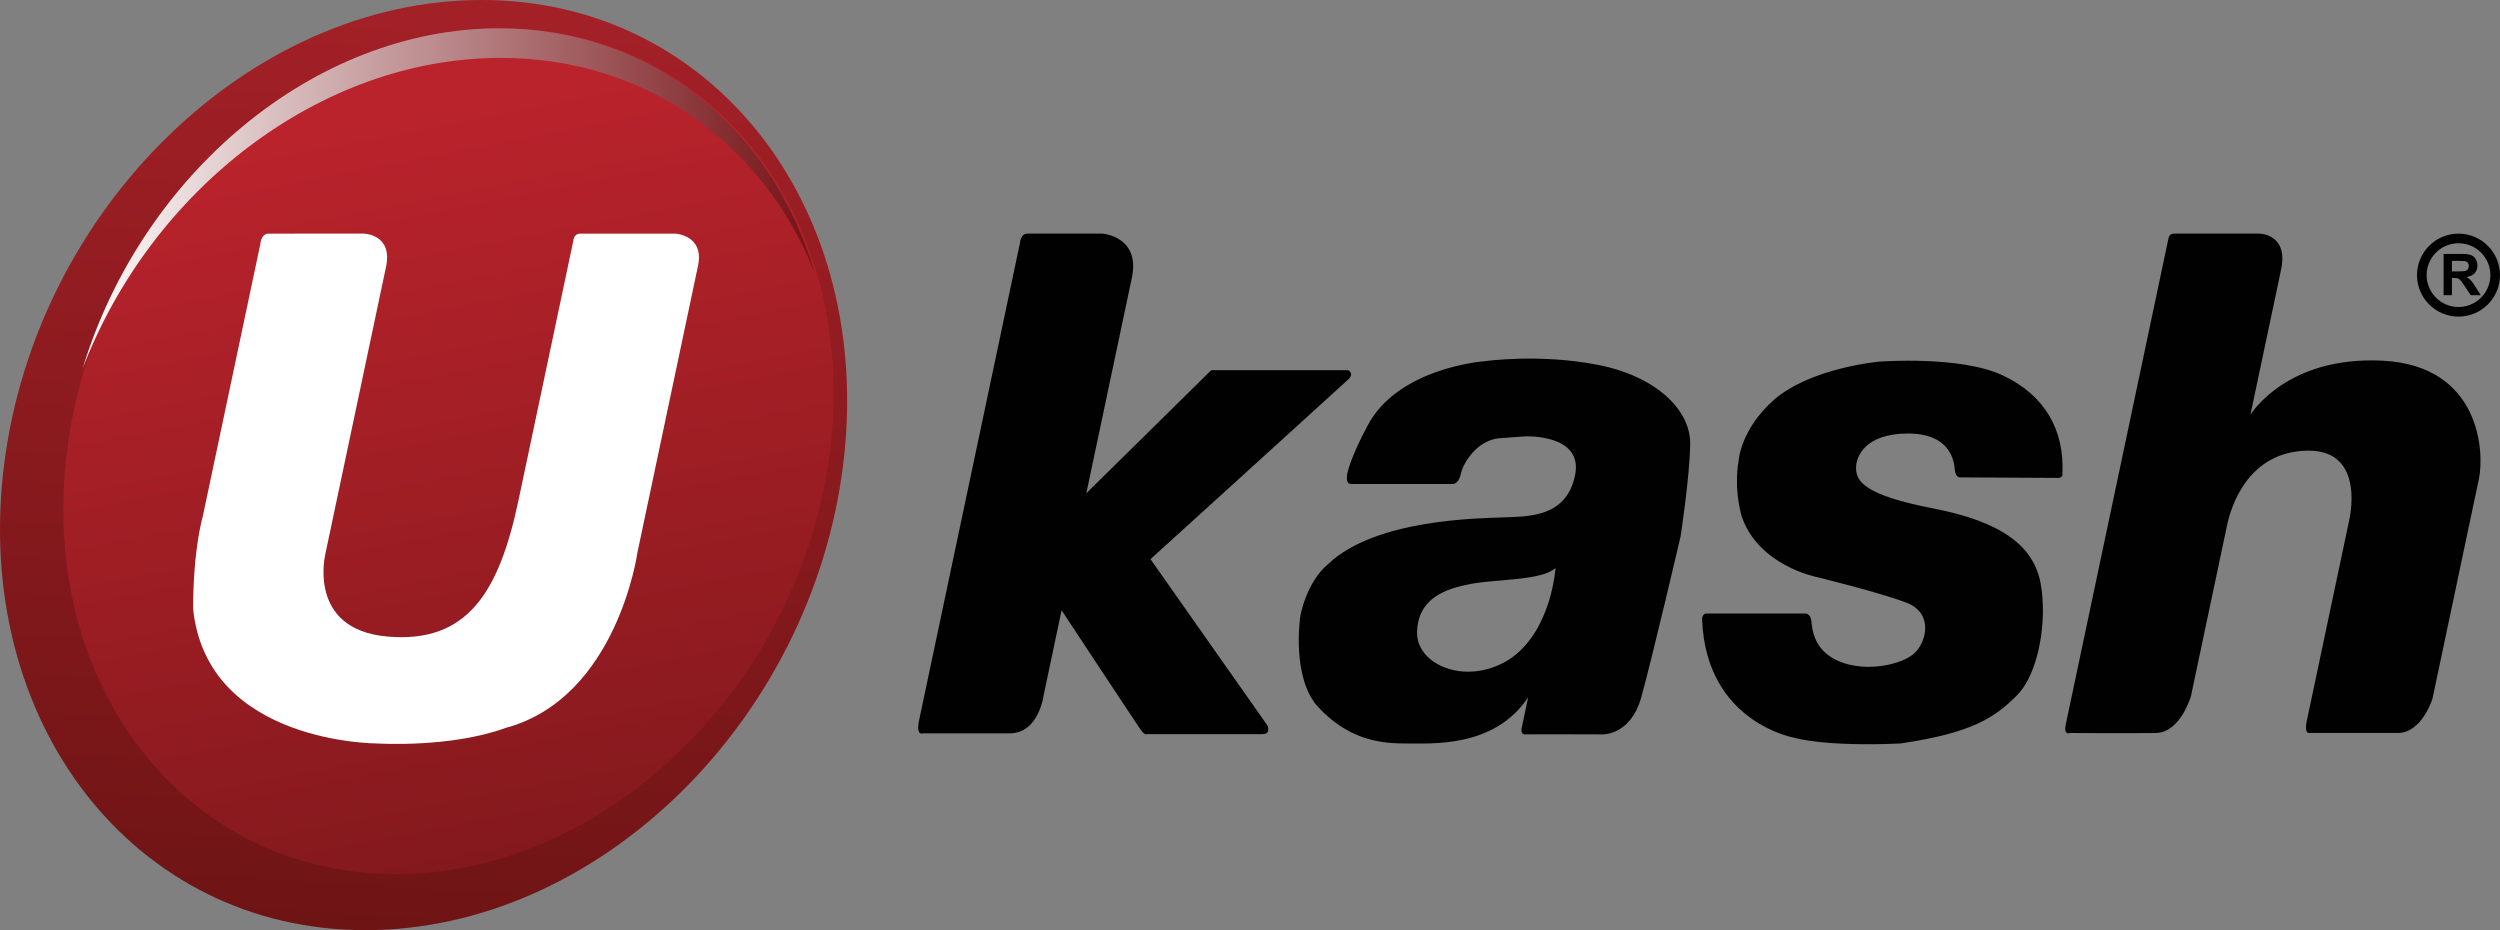 <?xml version="1.0" encoding="iso-8859-1"?>
<!-- Generator: Adobe Illustrator 19.0.0, SVG Export Plug-In . SVG Version: 6.00 Build 0)  -->
<svg version="1.1" xmlns="http://www.w3.org/2000/svg" xmlns:xlink="http://www.w3.org/1999/xlink" x="2000px" y="0px"
	 viewBox="0 0 1993.479 741.702" style="enable-background:new 0 0 1993.479 741.702;" xml:space="preserve">
<rect x="0" y="0" width="1993.479" height="741.702" fill="#808080" stroke="none"/>
<g id="ukash">
	
		<linearGradient id="XMLID_2_" gradientUnits="userSpaceOnUse" x1="360.036" y1="737.869" x2="315.326" y2="5.941" gradientTransform="matrix(1 0 0 -1 0 744)">
		<stop  offset="0" style="stop-color:#A32027"/>
		<stop  offset="1" style="stop-color:#6F1415"/>
	</linearGradient>
	<path id="XMLID_185_" style="fill:url(#XMLID_2_);" d="M672.284,370.849C697.856,166.034,568.817,0,384.061,0
		S28.806,166.034,3.23,370.849c-25.572,204.819,103.468,370.853,288.227,370.853C476.204,741.702,646.708,575.672,672.284,370.849z"
		/>
	
		<linearGradient id="XMLID_3_" gradientUnits="userSpaceOnUse" x1="303.549" y1="662.317" x2="419.466" y2="66.172" gradientTransform="matrix(1 0 0 -1 0 744)">
		<stop  offset="0" style="stop-color:#BB232C"/>
		<stop  offset="1" style="stop-color:#84191D"/>
	</linearGradient>
	<path id="XMLID_184_" style="fill:url(#XMLID_3_);" d="M661.805,359.774c23.254-186.236-94.08-337.21-262.079-337.21
		S76.697,173.542,53.438,359.774c-23.249,186.241,94.08,337.214,262.083,337.214C483.515,696.988,638.556,546.015,661.805,359.774z"
		/>
	
		<linearGradient id="XMLID_4_" gradientUnits="userSpaceOnUse" x1="645.146" y1="585.737" x2="59.628" y2="585.737" gradientTransform="matrix(1 0 0 -1 0 744)">
		<stop  offset="0" style="stop-color:#761317"/>
		<stop  offset="1" style="stop-color:#FFFFFF"/>
	</linearGradient>
	<path id="XMLID_183_" style="fill:url(#XMLID_4_);" d="M399.292,46.159c116.605,0,209.396,68.826,250.1,170.804
		C615.226,102.134,520.036,22.56,398.098,22.56c-147.684,0-285.31,116.685-332.238,271.417
		C120.546,151.143,255.25,46.159,399.292,46.159z"/>
	<path id="XMLID_182_" style="fill:#FFFFFF;" d="M260.396,186.295h29.393c0,0,23.598,0.09,18.028,26.462
		c-5.571,26.373-48.311,228.632-48.311,228.632s-15.168,60.37,49.161,66.164c64.329,5.794,89.4-35.881,104.761-108.582
		c15.361-72.706,43.774-207.168,43.774-207.168s0.072-5.504,5.633-5.504c5.562,0,75.757,0,75.757,0s23.138,1.311,18.019,25.54
		c-5.123,24.238-48.311,228.641-48.311,228.641s-16.072,115.934-105.078,139.939c-44.293,16.144-102.255,12.421-102.255,12.421
		s-135.787,0.416-146.964-107.226c0-48.432,7.718-73.958,7.718-73.958l45.796-216.725c0,0,0.537-8.631,6.515-8.631
		C220.009,186.295,260.396,186.295,260.396,186.295z"/>
	<path id="XMLID_176_" style="fill:#010101;" d="M813.338,193.628c0,0,0.38-7.334,5.942-7.334c5.562,0,60.029,0,60.029,0
		s30.158,2.385,23.24,35.116c-6.913,32.735-36.324,171.914-36.324,171.914l99.611-98.147h109.186c0,0,5.284,2.483,0,7.454
		c-5.28,4.967-157.627,143.237-157.627,143.237l93.145,132.471c0,0,3.454,7.034-3.862,7.034s-92.188,0-92.188,0
		s-1.347,1.557-5.074-3.723c-3.723-5.28-62.911-95.015-62.911-95.015l-14.269,67.533c0,0-3.7,30.592-27.142,30.592
		c-23.442,0-68.929,0-68.929,0s-6.027,2.577-3.338-10.144C735.522,561.899,813.338,193.628,813.338,193.628z M1274.543,291.011
		c-47.076-9.293-90.684-2.993-90.684-2.993s-69.408,4.886-93.628,51.873c-13.021,24.265-15.585,36.413-15.585,36.413
		s-2.698,9.638,2.72,9.638c5.414,0,80.966,0,80.966,0s4.752,0.385,6.573-8.233c1.825-8.613,13.097-27.062,31.102-28.301
		c18.005-1.239,19.665-1.445,19.665-1.445s47.344-2.416,40.225,31.268c-7.119,33.679-37.738,32.48-56.781,33.308
		c-19.048,0.828-101.942,1.043-139.979,37.16c-17.961,15.007-22.305,41.912-22.305,41.912s-7.446,49.268,14.699,72.656
		c22.144,23.388,45.031,28.565,67.927,28.565s71.923,3.682,99.083-36.762c-4.64,21.965-5.141,24.341-5.141,24.341
		s-1.441,5.387,2.904,5.177c4.345-0.21,61.681,0,61.681,0s22.14,0.832,30.632-29.187c8.488-30.015,31.469-128.695,31.469-128.695
		s7.454-48.078,7.656-74.16C1347.943,327.469,1321.409,300.3,1274.543,291.011z M1205.945,524.104
		c-34.158,24.014-76.836,7.038-75.99-20.283c0.85-27.321,23.41-34.565,43.282-38.293c19.871-3.723,56.589-2.551,67.108-12.663
		C1240.345,452.866,1237.405,500.926,1205.945,524.104z M1360.659,489.221h79.167c0,0,3.951,0.112,4.573,6.117
		c0.622,6,1.651,23.8,22.766,32.288c21.115,8.488,48.848,2.483,58.991-6.421c10.148-8.9,15.746-32.297-5.79-40.566
		c-21.531-8.282-72.464-20.699-72.464-20.699s-45.528-9.106-58.978-47.819c-6.828-24.363-2.613-44.32-2.613-44.32
		s1.168-25.026,28.279-49.031c29.599-25.67,84.04-30.426,84.04-30.426s64.37-4.962,98.322,10.967
		c33.948,15.938,49.268,43.886,47.613,78.451c0.385,3.311-3.311,3.316-3.311,3.316l-78.035-0.421c0,0-3.933,0.859-4.56-6.81
		c-0.622-7.678-4.555-28.382-37.876-28.167c-33.326,0.206-41.192,18.251-40.776,28.167c0.412,9.915,6.416,20.887,61.886,31.648
		c55.474,10.766,79.905,30.628,85.288,59.716c5.378,29.084-1.172,71.332-18.855,89.208c-17.683,17.875-36.207,30.135-92.926,38.418
		c-60.446,2.685-83.623-4.349-83.623-4.349s-71.211-11.522-74.518-94.255C1357.053,492.644,1357.858,489.221,1360.659,489.221z
		 M1729.172,189.825c0,0,0.564-3.53,4.291-3.53s68.312,0,68.312,0s23.169,0.161,17.146,28.686
		c-6.032,28.525-24.453,115.714-24.453,115.714s28.565-47.134,105.647-43.085c77.082,4.049,81.279,71.887,76.478,94.599
		s-36.973,174.979-36.973,174.979s-8.376,27.263-27.625,27.263c-19.254,0-70.482,0-70.482,0s-4.385,1.217-2.108-9.549
		c2.282-10.77,33.617-159.085,33.617-159.085s14.493-57.094-32.883-56.472c-47.376,0.622-61.05,44.123-64.249,59.278
		c-3.213,15.155-28.833,136.444-28.833,136.444s-8.309,29.156-28.189,29.424c-19.867,0.268-68.307,0-68.307,0
		s-5.253,2.184-3.333-6.864C1649.137,568.584,1729.172,189.825,1729.172,189.825z M1948.515,235.411v-32.95h14.01
		c3.512,0,6.076,0.295,7.674,0.886c1.597,0.591,2.873,1.647,3.83,3.159c0.953,1.512,1.432,3.244,1.432,5.195
		c0,2.47-0.725,4.51-2.175,6.126c-1.454,1.611-3.629,2.622-6.519,3.043c1.441,0.841,2.627,1.763,3.566,2.77
		c0.935,1.002,2.197,2.783,3.786,5.343l4.022,6.43h-7.96l-4.806-7.164c-1.709-2.568-2.877-4.179-3.504-4.846
		c-0.631-0.662-1.298-1.128-2-1.374c-0.702-0.246-1.817-0.371-3.347-0.371h-1.351v13.755H1948.515z M1955.169,216.399h4.922
		c3.195,0,5.186-0.134,5.982-0.407c0.792-0.268,1.409-0.734,1.861-1.392c0.456-0.662,0.671-1.481,0.671-2.47
		c0-1.11-0.291-2.005-0.881-2.685c-0.595-0.685-1.427-1.114-2.506-1.293c-0.546-0.081-2.157-0.116-4.859-0.116h-5.19V216.399z
		 M1960.386,252.472c-18.247,0-33.089-14.842-33.089-33.089c0-18.251,14.837-33.093,33.089-33.093s33.093,14.842,33.093,33.093
		C1993.474,237.63,1978.637,252.472,1960.386,252.472z M1960.386,193.964c-14.014,0-25.42,11.405-25.42,25.419
		c0,14.01,11.406,25.415,25.42,25.415c14.018,0,25.424-11.405,25.424-25.415C1985.805,205.369,1974.4,193.964,1960.386,193.964z"/>
</g>
<g id="&#x421;&#x43B;&#x43E;&#x439;_1">
</g><a href="http://www.slotsup.com/casino-deposit-methods" target="_blank"></a>
</svg>
